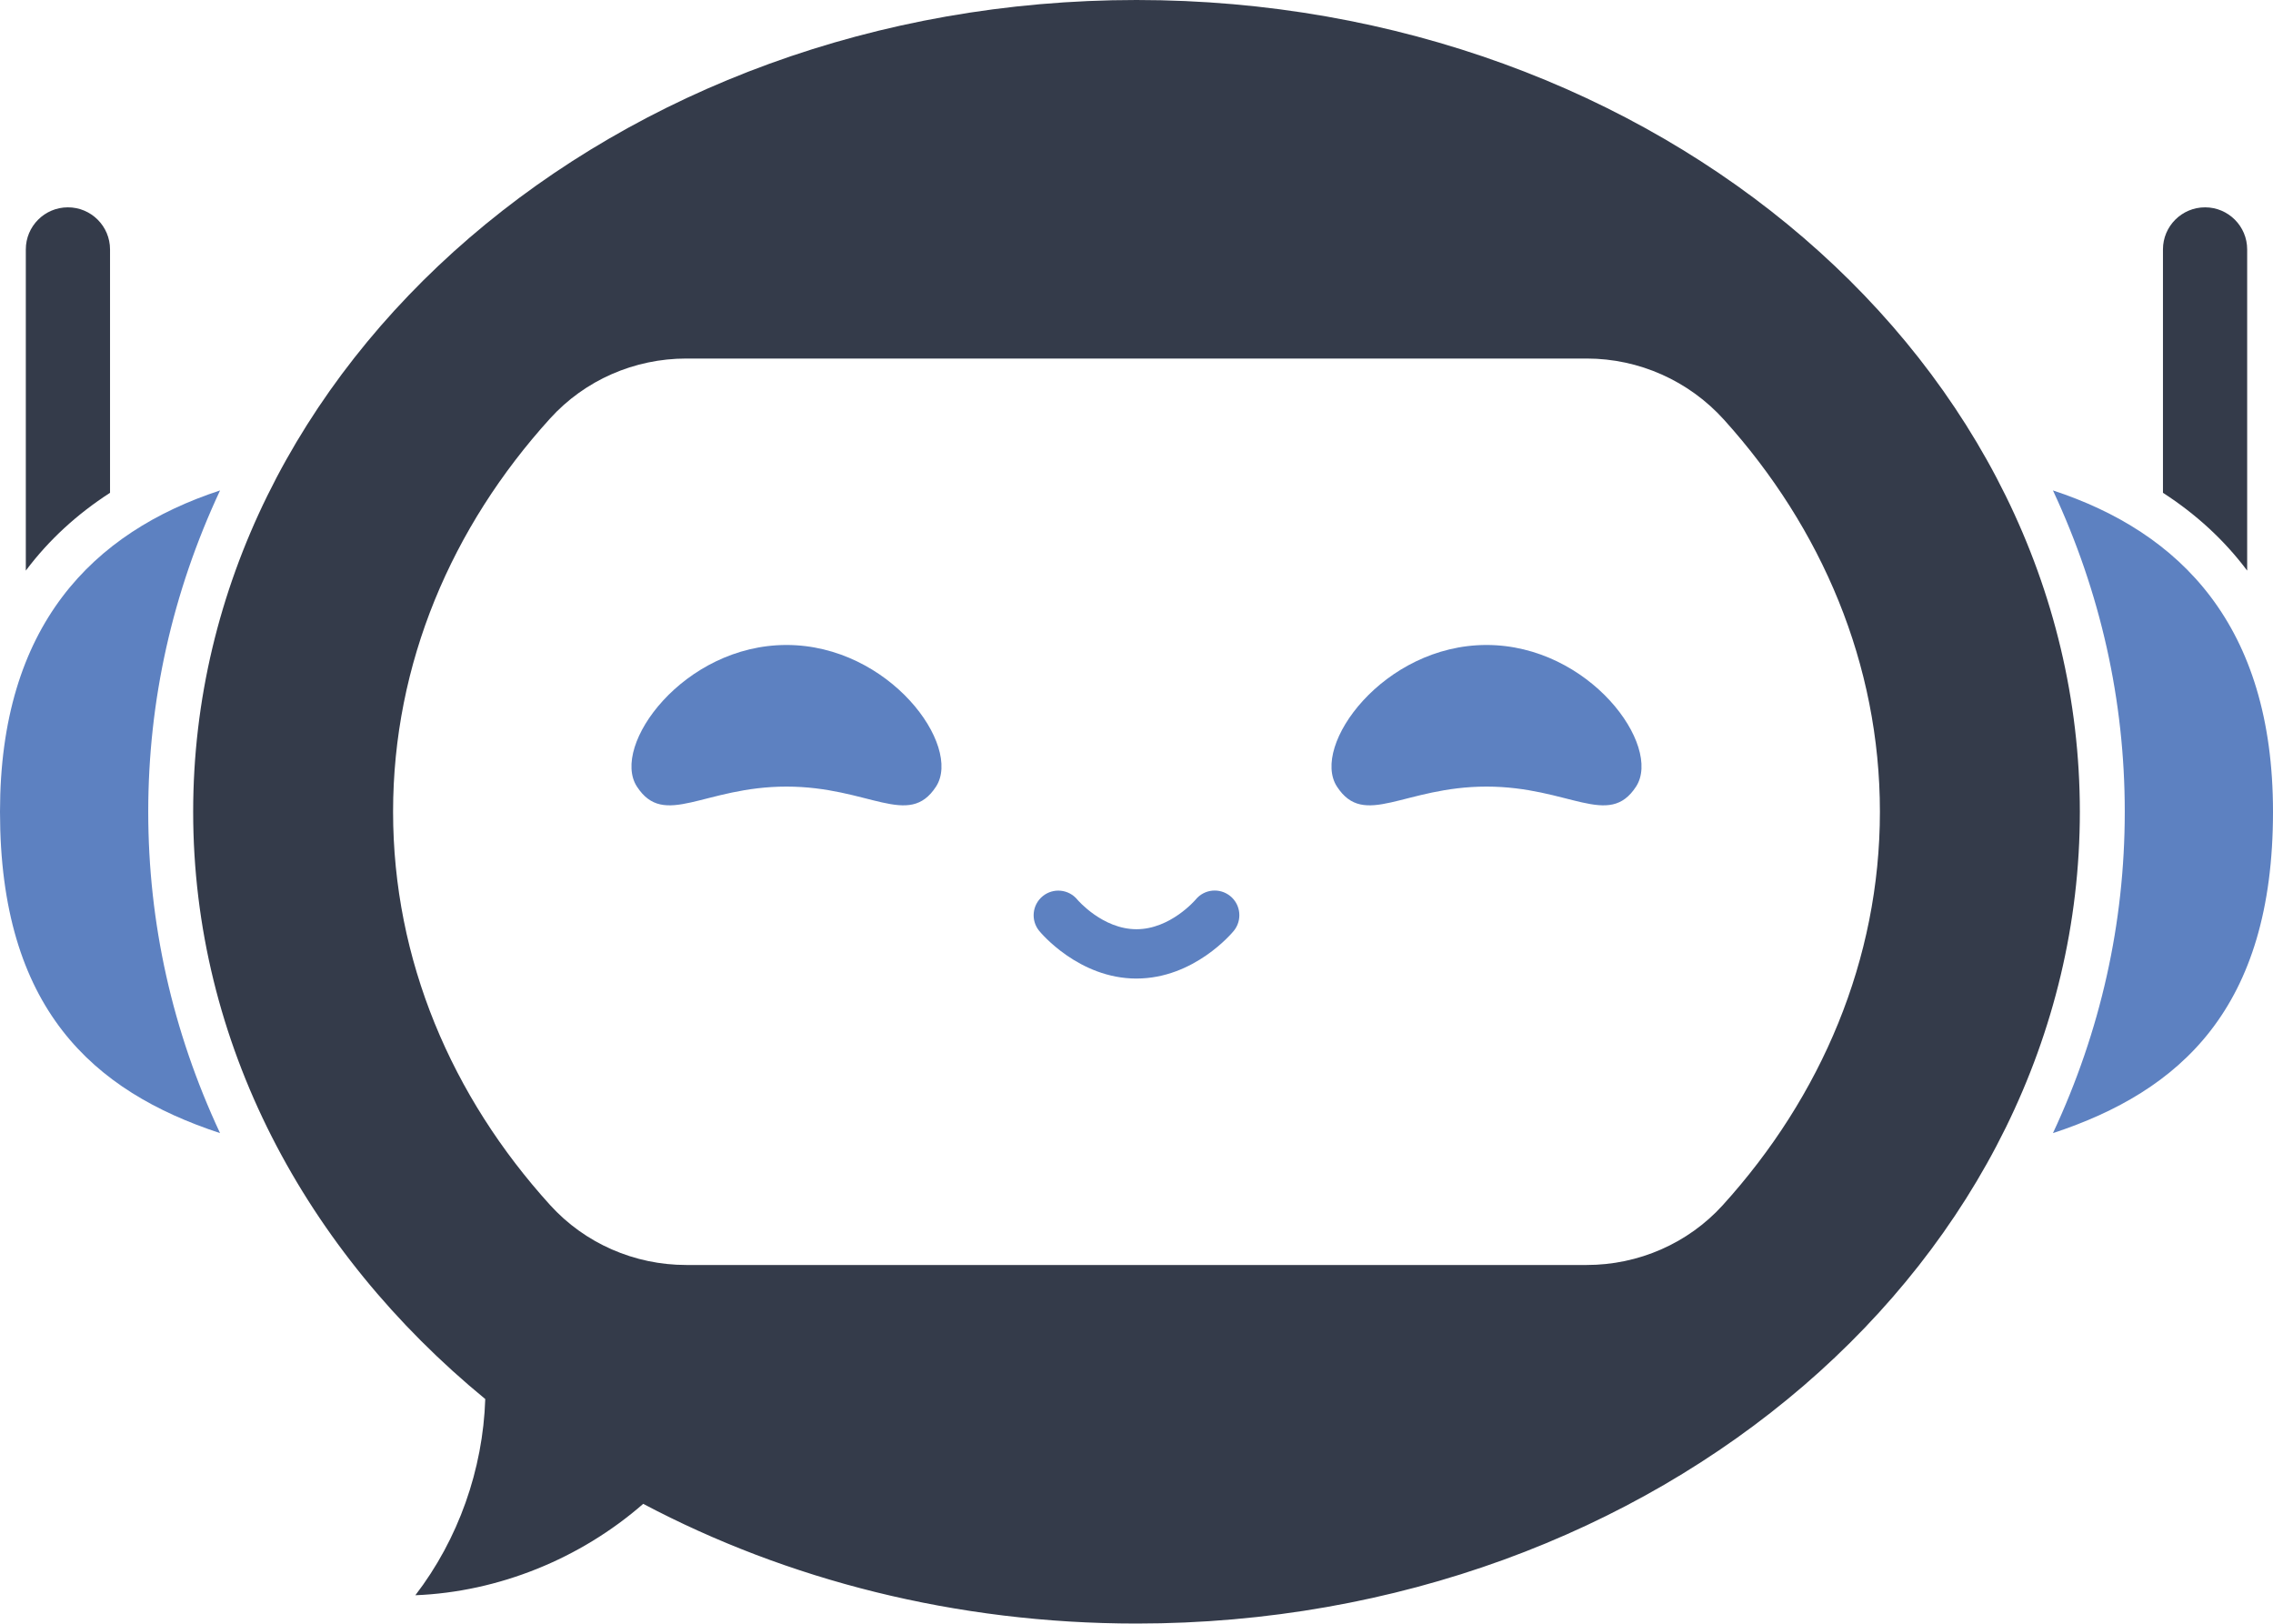 <?xml version="1.0" encoding="UTF-8"?> <svg xmlns="http://www.w3.org/2000/svg" id="Objects" viewBox="0 0 1828.03 1305.58"><defs><style> .cls-1 { fill: #343b4a; } .cls-2 { fill: #5d81c1; } </style></defs><path class="cls-1" d="m914.01,0C495.01,0,155.35,292.27,155.35,652.79c0,185.76,90.17,353.39,234.91,472.26-1.85,56.68-21.63,112.78-56.22,157.77,67.06-2.67,132.75-29.4,183.26-73.5,115.43,61.05,251.3,96.26,396.72,96.26,419,0,758.67-292.27,758.67-652.79S1333.01,0,914.01,0Zm471.53,969.11c-27.96,30.81-67.8,48.13-109.4,48.13h-724.26c-41.6,0-81.44-17.32-109.4-48.13-79.17-87.25-126.35-197.05-126.35-316.33s47.17-229.07,126.34-316.32c27.96-30.82,67.8-48.14,109.41-48.14h724.25c42.12,0,82.18,17.95,110.39,49.21,78.59,87.07,125.37,196.46,125.37,315.24s-47.18,229.08-126.35,316.33h0Z"></path><path class="cls-2" d="m119.22,652.79c0,89.54,19.41,176.37,57.75,258.41C74.54,877.51,0,810.84,0,652.79c0-149.93,74.54-224.73,176.98-258.41-38.33,82.08-57.76,168.95-57.76,258.41Z"></path><path class="cls-1" d="m88.49,200.59v195.7c-26.58,17.16-49.07,37.85-67.25,61.94-.16.22-.33.42-.48.64V200.59c0-18.7,15.16-33.86,33.86-33.86s33.87,15.16,33.87,33.86Z"></path><path class="cls-2" d="m1708.81,652.79c0,89.54-19.41,176.37-57.75,258.41,102.43-33.68,176.97-100.35,176.97-258.41,0-149.93-74.54-224.73-176.98-258.41,38.33,82.08,57.76,168.95,57.76,258.41h0Z"></path><path class="cls-1" d="m1739.53,200.59v195.7c26.58,17.16,49.07,37.85,67.25,61.94.16.22.33.42.48.64V200.59c0-18.7-15.16-33.86-33.86-33.86s-33.87,15.16-33.87,33.86Z"></path><g><g><path class="cls-2" d="m752.79,632.54c-22.04,33.93-53.84,0-120.28,0s-98.23,33.93-120.27,0c-21.33-32.85,37.52-113.88,120.27-113.88s141.6,81.04,120.28,113.88h0Z"></path><path class="cls-2" d="m1315.78,632.54c-22.04,33.93-53.84,0-120.28,0s-98.23,33.93-120.27,0c-21.33-32.85,37.52-113.88,120.27-113.88s141.6,81.04,120.28,113.88Z"></path></g><path class="cls-2" d="m914.01,786.91c-46.37,0-76.96-36.77-78.24-38.33-6.93-8.48-5.68-20.98,2.8-27.91s20.98-5.68,27.91,2.8c.13.15,20.23,23.77,47.53,23.77s47.4-23.62,47.6-23.86c6.93-8.48,19.39-9.69,27.87-2.76s9.7,19.47,2.76,27.95c-1.28,1.57-31.87,38.33-78.24,38.33h.01Z"></path></g></svg> 